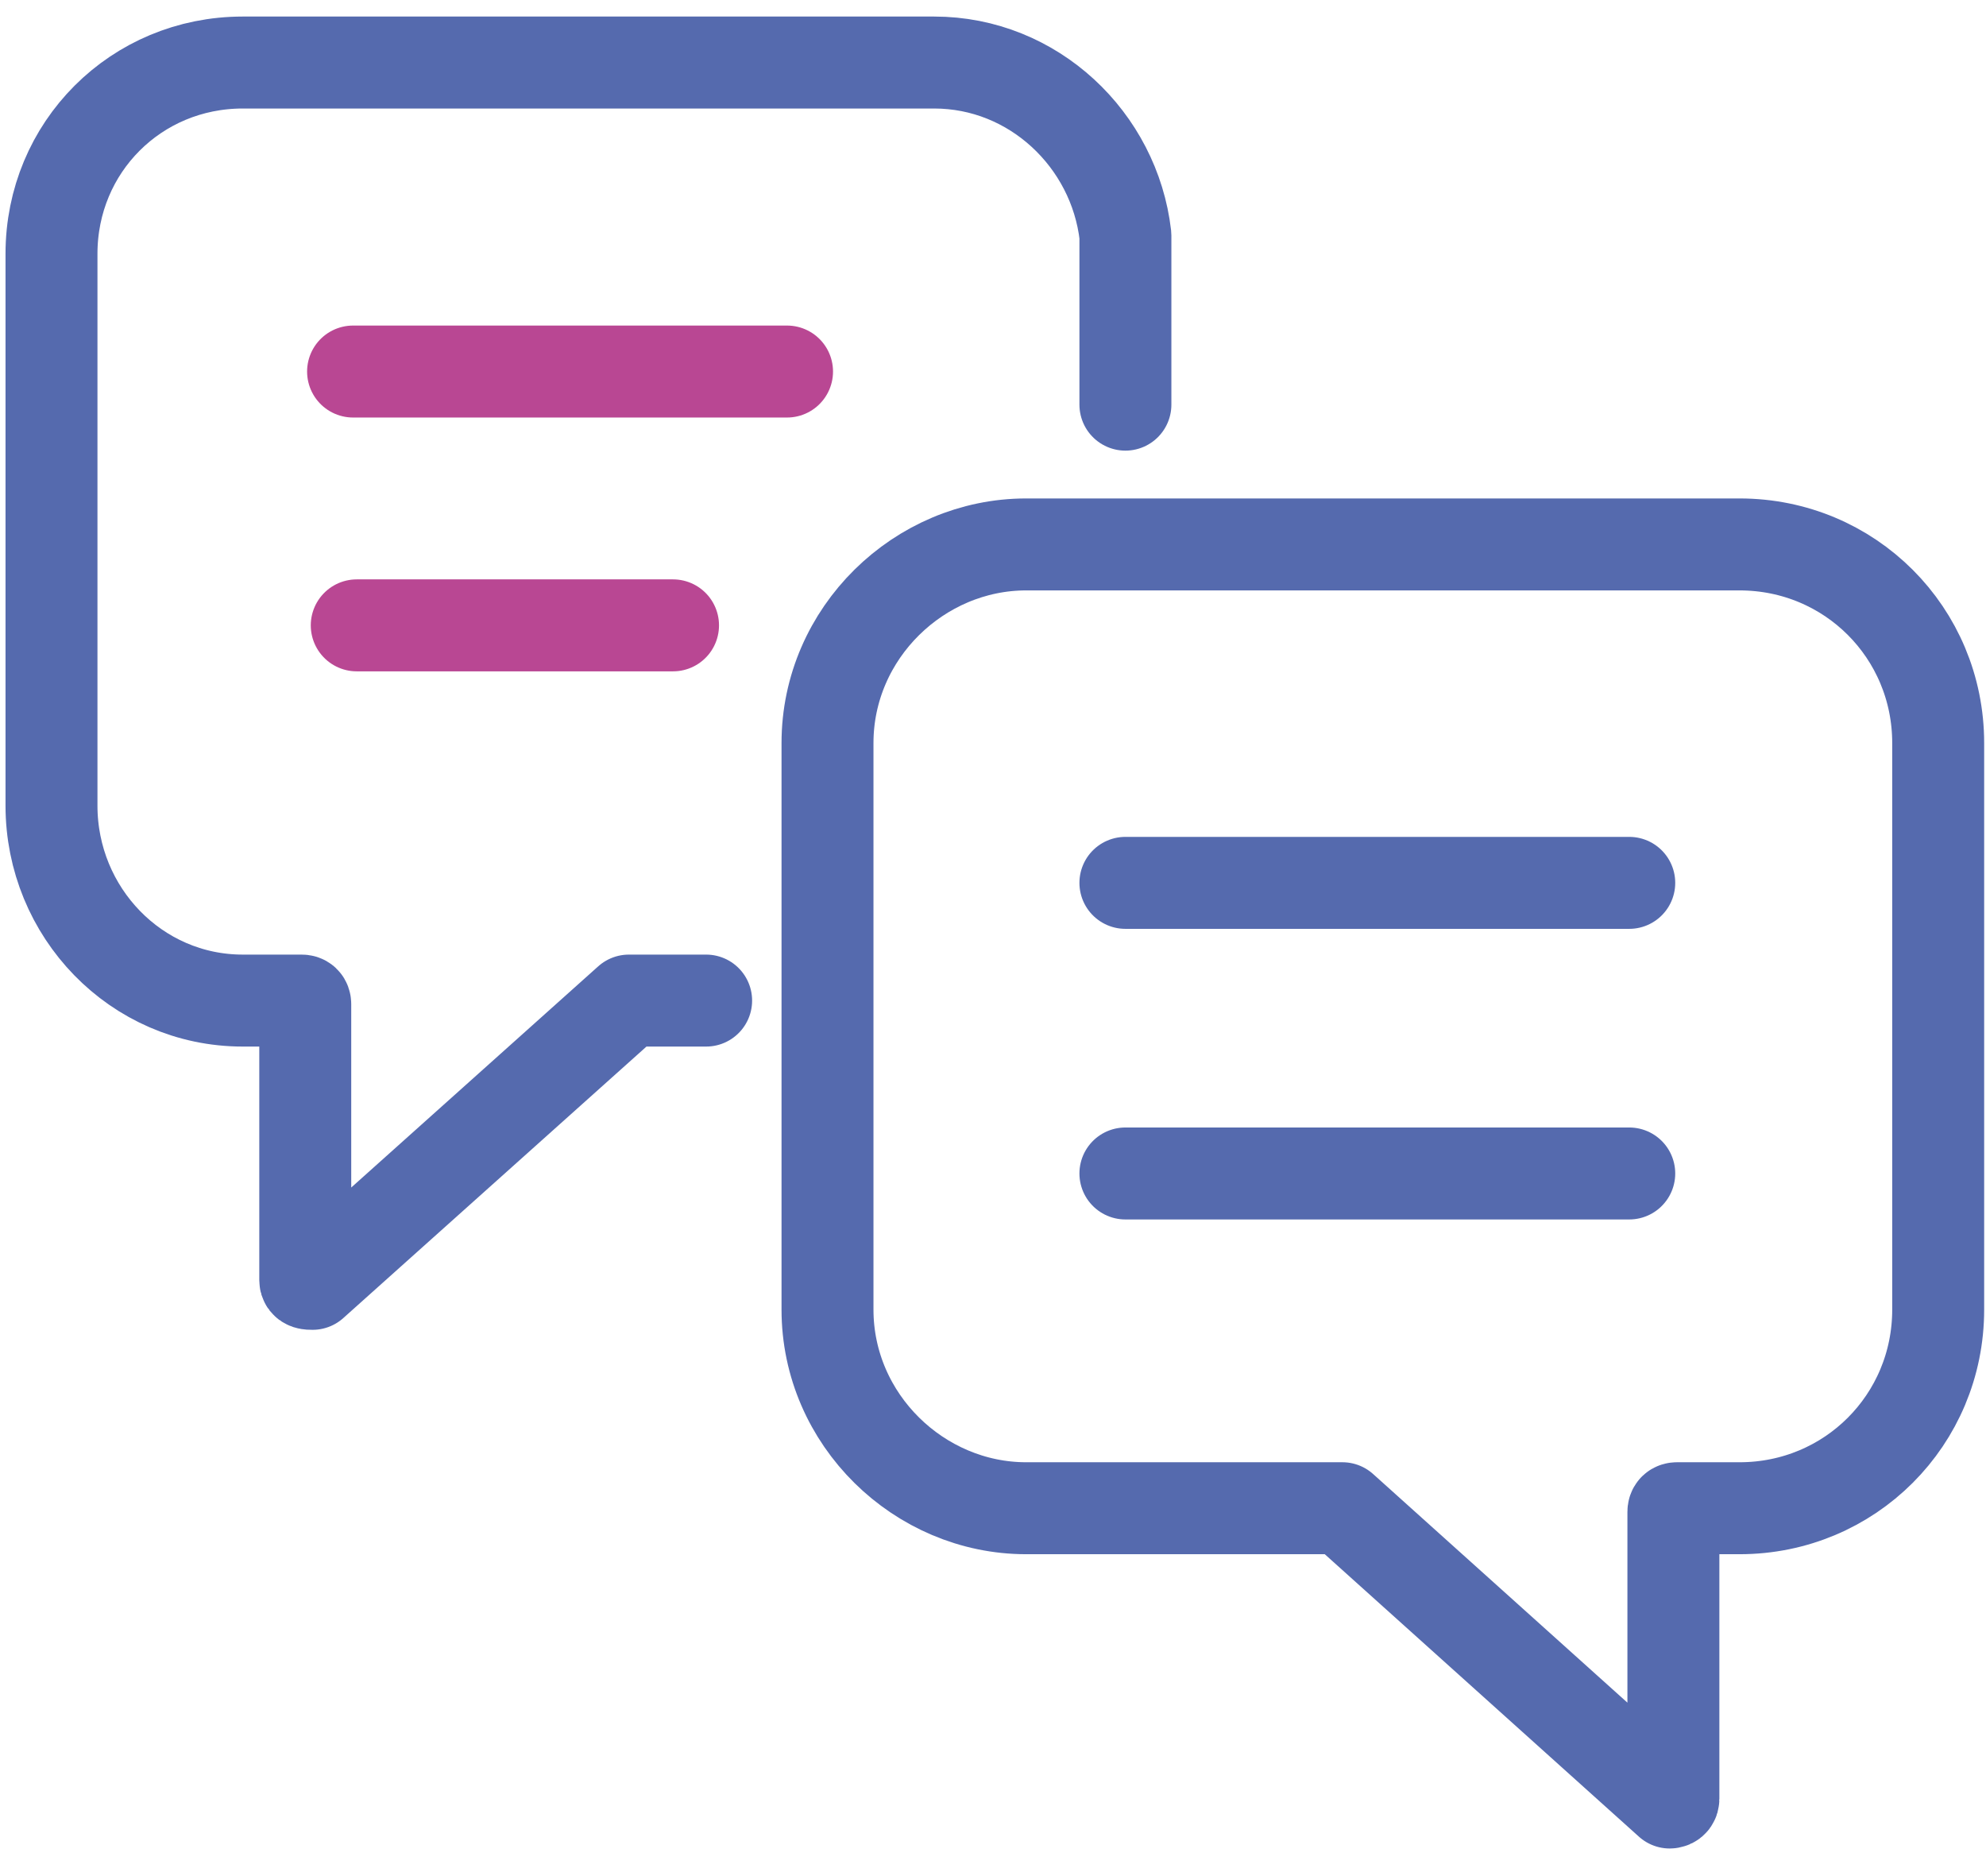 <svg version="1.2" xmlns="http://www.w3.org/2000/svg" viewBox="0 0 54 51" width="54" height="51"><style>.a{fill:none;stroke:#556aae;stroke-linecap:round;stroke-linejoin:round;stroke-width:2.5}.b{fill:none;stroke:#b94793;stroke-linecap:round;stroke-linejoin:round;stroke-width:2.5}</style><path class="a" d="m36.5 41h-8.6c-2.9 0-5.4-2.4-5.4-5.4v-15.4c0-3 2.5-5.4 5.4-5.4h19.4c3 0 5.4 2.4 5.4 5.4v15.4c0 3-2.4 5.4-5.4 5.4h-1.7q-0.1 0-0.1 0.1v7.8c0 0.1-0.1 0.1-0.1 0.1z"/><path class="a" d="m19.2 27.2h-2.1l-8.6 7.7c-0.1 0-0.2 0-0.2-0.1v-7.5q0-0.1-0.1-0.1h-1.6c-2.9 0-5.2-2.4-5.2-5.3v-15c0-2.9 2.3-5.2 5.2-5.2h18.8c2.7 0 4.9 2.1 5.2 4.7v4.6"/><path class="a" d="m30.6 24h13.7"/><path class="a" d="m30.6 31.9h13.7"/><path class="b" d="m9.6 10.1h11.8"/><path class="b" d="m9.7 17h8.6"/></svg>
